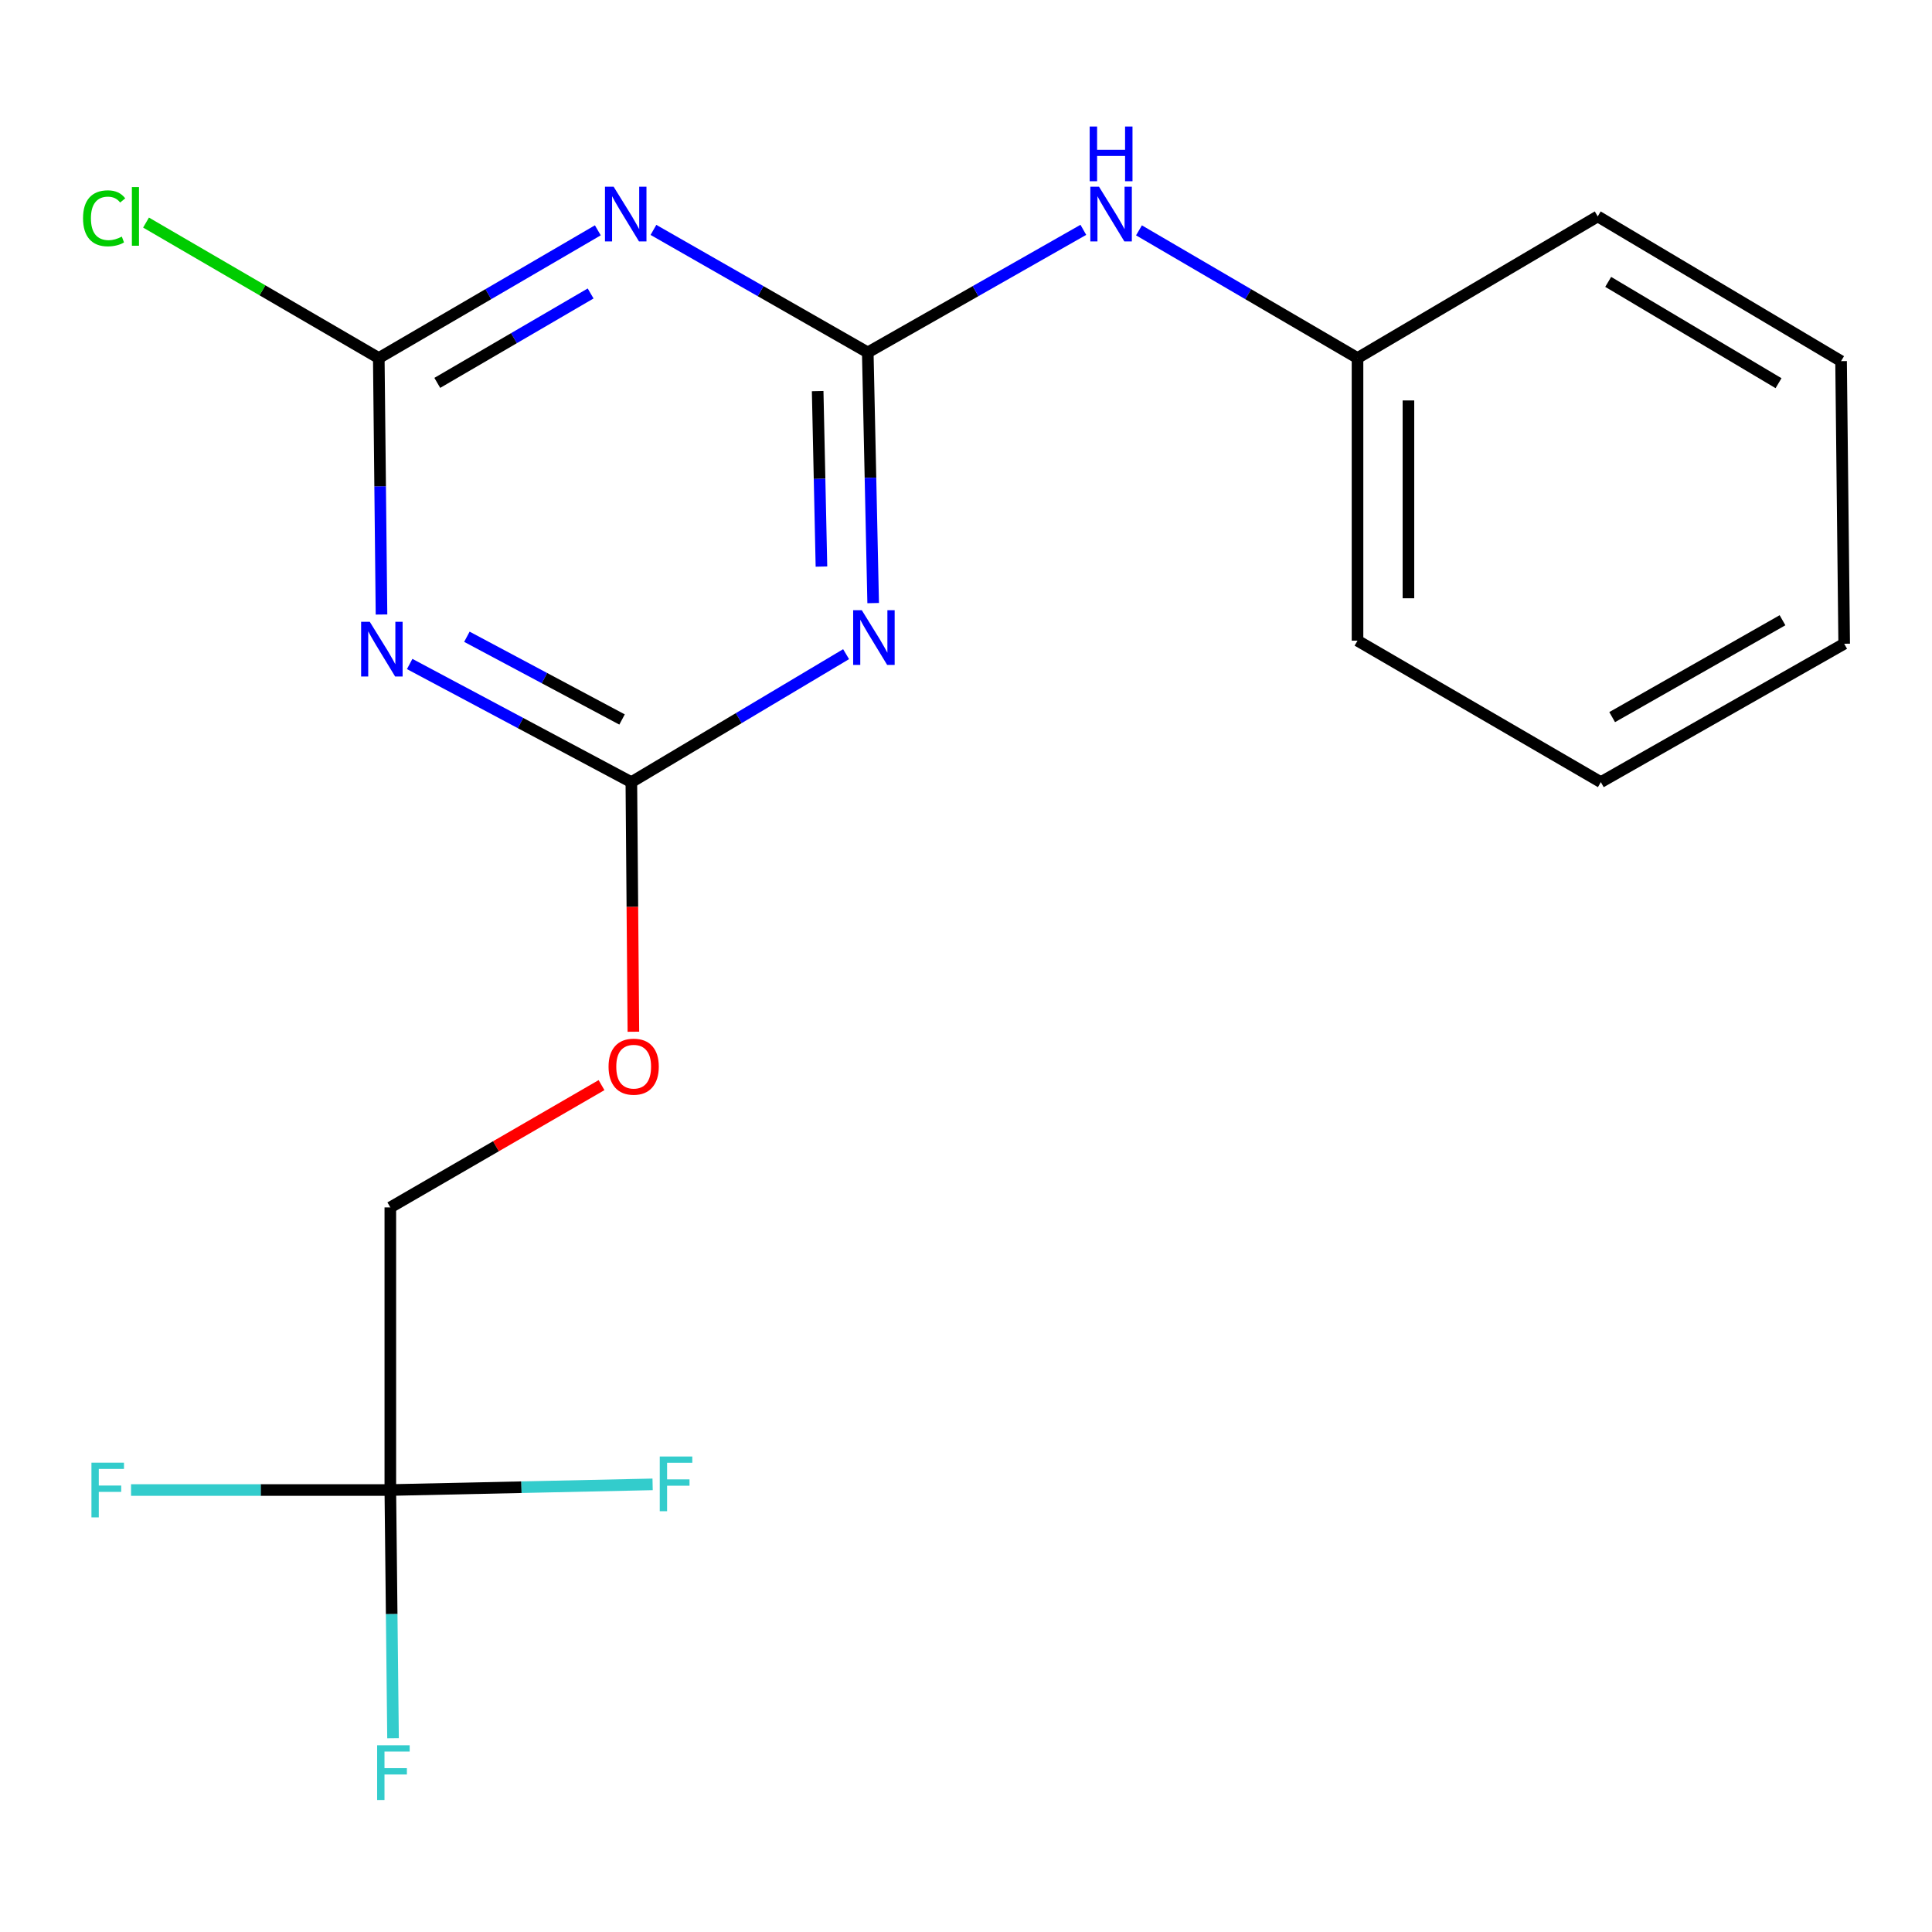 <?xml version='1.0' encoding='iso-8859-1'?>
<svg version='1.1' baseProfile='full'
              xmlns='http://www.w3.org/2000/svg'
                      xmlns:rdkit='http://www.rdkit.org/xml'
                      xmlns:xlink='http://www.w3.org/1999/xlink'
                  xml:space='preserve'
width='1000px' height='1000px' viewBox='0 0 1000 1000'>
<!-- END OF HEADER -->
<rect style='opacity:1.0;fill:#FFFFFF;stroke:none' width='1000' height='1000' x='0' y='0'> </rect>
<path class='bond-0' d='M 449.155,182.412 L 450.552,247.286' style='fill:none;fill-rule:evenodd;stroke:#000000;stroke-width:6px;stroke-linecap:butt;stroke-linejoin:miter;stroke-opacity:1' />
<path class='bond-0' d='M 450.552,247.286 L 451.948,312.159' style='fill:none;fill-rule:evenodd;stroke:#0000FF;stroke-width:6px;stroke-linecap:butt;stroke-linejoin:miter;stroke-opacity:1' />
<path class='bond-0' d='M 423.224,202.442 L 424.201,247.853' style='fill:none;fill-rule:evenodd;stroke:#000000;stroke-width:6px;stroke-linecap:butt;stroke-linejoin:miter;stroke-opacity:1' />
<path class='bond-0' d='M 424.201,247.853 L 425.179,293.265' style='fill:none;fill-rule:evenodd;stroke:#0000FF;stroke-width:6px;stroke-linecap:butt;stroke-linejoin:miter;stroke-opacity:1' />
<path class='bond-1' d='M 449.155,182.412 L 393.688,150.705' style='fill:none;fill-rule:evenodd;stroke:#000000;stroke-width:6px;stroke-linecap:butt;stroke-linejoin:miter;stroke-opacity:1' />
<path class='bond-1' d='M 393.688,150.705 L 338.221,118.997' style='fill:none;fill-rule:evenodd;stroke:#0000FF;stroke-width:6px;stroke-linecap:butt;stroke-linejoin:miter;stroke-opacity:1' />
<path class='bond-6' d='M 449.155,182.412 L 504.945,150.687' style='fill:none;fill-rule:evenodd;stroke:#000000;stroke-width:6px;stroke-linecap:butt;stroke-linejoin:miter;stroke-opacity:1' />
<path class='bond-6' d='M 504.945,150.687 L 560.735,118.962' style='fill:none;fill-rule:evenodd;stroke:#0000FF;stroke-width:6px;stroke-linecap:butt;stroke-linejoin:miter;stroke-opacity:1' />
<path class='bond-3' d='M 437.939,338.589 L 382.363,371.711' style='fill:none;fill-rule:evenodd;stroke:#0000FF;stroke-width:6px;stroke-linecap:butt;stroke-linejoin:miter;stroke-opacity:1' />
<path class='bond-3' d='M 382.363,371.711 L 326.787,404.834' style='fill:none;fill-rule:evenodd;stroke:#000000;stroke-width:6px;stroke-linecap:butt;stroke-linejoin:miter;stroke-opacity:1' />
<path class='bond-4' d='M 309.434,119.215 L 252.746,152.271' style='fill:none;fill-rule:evenodd;stroke:#0000FF;stroke-width:6px;stroke-linecap:butt;stroke-linejoin:miter;stroke-opacity:1' />
<path class='bond-4' d='M 252.746,152.271 L 196.058,185.326' style='fill:none;fill-rule:evenodd;stroke:#000000;stroke-width:6px;stroke-linecap:butt;stroke-linejoin:miter;stroke-opacity:1' />
<path class='bond-4' d='M 305.704,151.9 L 266.022,175.039' style='fill:none;fill-rule:evenodd;stroke:#0000FF;stroke-width:6px;stroke-linecap:butt;stroke-linejoin:miter;stroke-opacity:1' />
<path class='bond-4' d='M 266.022,175.039 L 226.341,198.178' style='fill:none;fill-rule:evenodd;stroke:#000000;stroke-width:6px;stroke-linecap:butt;stroke-linejoin:miter;stroke-opacity:1' />
<path class='bond-2' d='M 197.464,318.072 L 196.761,251.699' style='fill:none;fill-rule:evenodd;stroke:#0000FF;stroke-width:6px;stroke-linecap:butt;stroke-linejoin:miter;stroke-opacity:1' />
<path class='bond-2' d='M 196.761,251.699 L 196.058,185.326' style='fill:none;fill-rule:evenodd;stroke:#000000;stroke-width:6px;stroke-linecap:butt;stroke-linejoin:miter;stroke-opacity:1' />
<path class='bond-19' d='M 212.052,343.674 L 269.419,374.254' style='fill:none;fill-rule:evenodd;stroke:#0000FF;stroke-width:6px;stroke-linecap:butt;stroke-linejoin:miter;stroke-opacity:1' />
<path class='bond-19' d='M 269.419,374.254 L 326.787,404.834' style='fill:none;fill-rule:evenodd;stroke:#000000;stroke-width:6px;stroke-linecap:butt;stroke-linejoin:miter;stroke-opacity:1' />
<path class='bond-19' d='M 241.66,329.589 L 281.818,350.995' style='fill:none;fill-rule:evenodd;stroke:#0000FF;stroke-width:6px;stroke-linecap:butt;stroke-linejoin:miter;stroke-opacity:1' />
<path class='bond-19' d='M 281.818,350.995 L 321.975,372.401' style='fill:none;fill-rule:evenodd;stroke:#000000;stroke-width:6px;stroke-linecap:butt;stroke-linejoin:miter;stroke-opacity:1' />
<path class='bond-7' d='M 326.787,404.834 L 327.314,469.428' style='fill:none;fill-rule:evenodd;stroke:#000000;stroke-width:6px;stroke-linecap:butt;stroke-linejoin:miter;stroke-opacity:1' />
<path class='bond-7' d='M 327.314,469.428 L 327.841,534.022' style='fill:none;fill-rule:evenodd;stroke:#FF0000;stroke-width:6px;stroke-linecap:butt;stroke-linejoin:miter;stroke-opacity:1' />
<path class='bond-9' d='M 196.058,185.326 L 135.821,150.264' style='fill:none;fill-rule:evenodd;stroke:#000000;stroke-width:6px;stroke-linecap:butt;stroke-linejoin:miter;stroke-opacity:1' />
<path class='bond-9' d='M 135.821,150.264 L 75.585,115.203' style='fill:none;fill-rule:evenodd;stroke:#00CC00;stroke-width:6px;stroke-linecap:butt;stroke-linejoin:miter;stroke-opacity:1' />
<path class='bond-5' d='M 202.032,771.236 L 202.032,624.956' style='fill:none;fill-rule:evenodd;stroke:#000000;stroke-width:6px;stroke-linecap:butt;stroke-linejoin:miter;stroke-opacity:1' />
<path class='bond-10' d='M 202.032,771.236 L 202.733,835.468' style='fill:none;fill-rule:evenodd;stroke:#000000;stroke-width:6px;stroke-linecap:butt;stroke-linejoin:miter;stroke-opacity:1' />
<path class='bond-10' d='M 202.733,835.468 L 203.433,899.699' style='fill:none;fill-rule:evenodd;stroke:#33CCCC;stroke-width:6px;stroke-linecap:butt;stroke-linejoin:miter;stroke-opacity:1' />
<path class='bond-11' d='M 202.032,771.236 L 269.911,769.771' style='fill:none;fill-rule:evenodd;stroke:#000000;stroke-width:6px;stroke-linecap:butt;stroke-linejoin:miter;stroke-opacity:1' />
<path class='bond-11' d='M 269.911,769.771 L 337.79,768.306' style='fill:none;fill-rule:evenodd;stroke:#33CCCC;stroke-width:6px;stroke-linecap:butt;stroke-linejoin:miter;stroke-opacity:1' />
<path class='bond-12' d='M 202.032,771.236 L 134.93,771.236' style='fill:none;fill-rule:evenodd;stroke:#000000;stroke-width:6px;stroke-linecap:butt;stroke-linejoin:miter;stroke-opacity:1' />
<path class='bond-12' d='M 134.93,771.236 L 67.829,771.236' style='fill:none;fill-rule:evenodd;stroke:#33CCCC;stroke-width:6px;stroke-linecap:butt;stroke-linejoin:miter;stroke-opacity:1' />
<path class='bond-13' d='M 589.53,119.229 L 646.089,152.278' style='fill:none;fill-rule:evenodd;stroke:#0000FF;stroke-width:6px;stroke-linecap:butt;stroke-linejoin:miter;stroke-opacity:1' />
<path class='bond-13' d='M 646.089,152.278 L 702.648,185.326' style='fill:none;fill-rule:evenodd;stroke:#000000;stroke-width:6px;stroke-linecap:butt;stroke-linejoin:miter;stroke-opacity:1' />
<path class='bond-8' d='M 311.349,561.656 L 256.69,593.306' style='fill:none;fill-rule:evenodd;stroke:#FF0000;stroke-width:6px;stroke-linecap:butt;stroke-linejoin:miter;stroke-opacity:1' />
<path class='bond-8' d='M 256.69,593.306 L 202.032,624.956' style='fill:none;fill-rule:evenodd;stroke:#000000;stroke-width:6px;stroke-linecap:butt;stroke-linejoin:miter;stroke-opacity:1' />
<path class='bond-14' d='M 702.648,185.326 L 702.648,331.606' style='fill:none;fill-rule:evenodd;stroke:#000000;stroke-width:6px;stroke-linecap:butt;stroke-linejoin:miter;stroke-opacity:1' />
<path class='bond-14' d='M 729.005,207.268 L 729.005,309.664' style='fill:none;fill-rule:evenodd;stroke:#000000;stroke-width:6px;stroke-linecap:butt;stroke-linejoin:miter;stroke-opacity:1' />
<path class='bond-15' d='M 702.648,185.326 L 826.979,112.011' style='fill:none;fill-rule:evenodd;stroke:#000000;stroke-width:6px;stroke-linecap:butt;stroke-linejoin:miter;stroke-opacity:1' />
<path class='bond-17' d='M 702.648,331.606 L 828.59,404.834' style='fill:none;fill-rule:evenodd;stroke:#000000;stroke-width:6px;stroke-linecap:butt;stroke-linejoin:miter;stroke-opacity:1' />
<path class='bond-16' d='M 826.979,112.011 L 952.935,186.922' style='fill:none;fill-rule:evenodd;stroke:#000000;stroke-width:6px;stroke-linecap:butt;stroke-linejoin:miter;stroke-opacity:1' />
<path class='bond-16' d='M 832.4,145.901 L 920.569,198.339' style='fill:none;fill-rule:evenodd;stroke:#000000;stroke-width:6px;stroke-linecap:butt;stroke-linejoin:miter;stroke-opacity:1' />
<path class='bond-18' d='M 952.935,186.922 L 954.545,333.202' style='fill:none;fill-rule:evenodd;stroke:#000000;stroke-width:6px;stroke-linecap:butt;stroke-linejoin:miter;stroke-opacity:1' />
<path class='bond-20' d='M 828.59,404.834 L 954.545,333.202' style='fill:none;fill-rule:evenodd;stroke:#000000;stroke-width:6px;stroke-linecap:butt;stroke-linejoin:miter;stroke-opacity:1' />
<path class='bond-20' d='M 834.453,371.178 L 922.623,321.036' style='fill:none;fill-rule:evenodd;stroke:#000000;stroke-width:6px;stroke-linecap:butt;stroke-linejoin:miter;stroke-opacity:1' />
<path  class='atom-1' d='M 446.073 315.85
L 455.353 330.85
Q 456.273 332.33, 457.753 335.01
Q 459.233 337.69, 459.313 337.85
L 459.313 315.85
L 463.073 315.85
L 463.073 344.17
L 459.193 344.17
L 449.233 327.77
Q 448.073 325.85, 446.833 323.65
Q 445.633 321.45, 445.273 320.77
L 445.273 344.17
L 441.593 344.17
L 441.593 315.85
L 446.073 315.85
' fill='#0000FF'/>
<path  class='atom-2' d='M 317.613 96.635
L 326.893 111.635
Q 327.813 113.115, 329.293 115.795
Q 330.773 118.475, 330.853 118.635
L 330.853 96.635
L 334.613 96.635
L 334.613 124.955
L 330.733 124.955
L 320.773 108.555
Q 319.613 106.635, 318.373 104.435
Q 317.173 102.235, 316.813 101.555
L 316.813 124.955
L 313.133 124.955
L 313.133 96.635
L 317.613 96.635
' fill='#0000FF'/>
<path  class='atom-3' d='M 191.394 321.839
L 200.674 336.839
Q 201.594 338.319, 203.074 340.999
Q 204.554 343.679, 204.634 343.839
L 204.634 321.839
L 208.394 321.839
L 208.394 350.159
L 204.514 350.159
L 194.554 333.759
Q 193.394 331.839, 192.154 329.639
Q 190.954 327.439, 190.594 326.759
L 190.594 350.159
L 186.914 350.159
L 186.914 321.839
L 191.394 321.839
' fill='#0000FF'/>
<path  class='atom-7' d='M 568.837 96.635
L 578.117 111.635
Q 579.037 113.115, 580.517 115.795
Q 581.997 118.475, 582.077 118.635
L 582.077 96.635
L 585.837 96.635
L 585.837 124.955
L 581.957 124.955
L 571.997 108.555
Q 570.837 106.635, 569.597 104.435
Q 568.397 102.235, 568.037 101.555
L 568.037 124.955
L 564.357 124.955
L 564.357 96.635
L 568.837 96.635
' fill='#0000FF'/>
<path  class='atom-7' d='M 564.017 65.483
L 567.857 65.483
L 567.857 77.523
L 582.337 77.523
L 582.337 65.483
L 586.177 65.483
L 586.177 93.803
L 582.337 93.803
L 582.337 80.723
L 567.857 80.723
L 567.857 93.803
L 564.017 93.803
L 564.017 65.483
' fill='#0000FF'/>
<path  class='atom-8' d='M 314.988 552.102
Q 314.988 545.302, 318.348 541.502
Q 321.708 537.702, 327.988 537.702
Q 334.268 537.702, 337.628 541.502
Q 340.988 545.302, 340.988 552.102
Q 340.988 558.982, 337.588 562.902
Q 334.188 566.782, 327.988 566.782
Q 321.748 566.782, 318.348 562.902
Q 314.988 559.022, 314.988 552.102
M 327.988 563.582
Q 332.308 563.582, 334.628 560.702
Q 336.988 557.782, 336.988 552.102
Q 336.988 546.542, 334.628 543.742
Q 332.308 540.902, 327.988 540.902
Q 323.668 540.902, 321.308 543.702
Q 318.988 546.502, 318.988 552.102
Q 318.988 557.822, 321.308 560.702
Q 323.668 563.582, 327.988 563.582
' fill='#FF0000'/>
<path  class='atom-10' d='M 42.982 112.991
Q 42.982 105.951, 46.262 102.271
Q 49.582 98.551, 55.862 98.551
Q 61.702 98.551, 64.822 102.671
L 62.182 104.831
Q 59.902 101.831, 55.862 101.831
Q 51.582 101.831, 49.302 104.711
Q 47.062 107.551, 47.062 112.991
Q 47.062 118.591, 49.382 121.471
Q 51.742 124.351, 56.302 124.351
Q 59.422 124.351, 63.062 122.471
L 64.182 125.471
Q 62.702 126.431, 60.462 126.991
Q 58.222 127.551, 55.742 127.551
Q 49.582 127.551, 46.262 123.791
Q 42.982 120.031, 42.982 112.991
' fill='#00CC00'/>
<path  class='atom-10' d='M 68.262 96.831
L 71.942 96.831
L 71.942 127.191
L 68.262 127.191
L 68.262 96.831
' fill='#00CC00'/>
<path  class='atom-11' d='M 195.208 903.356
L 212.048 903.356
L 212.048 906.596
L 199.008 906.596
L 199.008 915.196
L 210.608 915.196
L 210.608 918.476
L 199.008 918.476
L 199.008 931.676
L 195.208 931.676
L 195.208 903.356
' fill='#33CCCC'/>
<path  class='atom-12' d='M 341.488 753.884
L 358.328 753.884
L 358.328 757.124
L 345.288 757.124
L 345.288 765.724
L 356.888 765.724
L 356.888 769.004
L 345.288 769.004
L 345.288 782.204
L 341.488 782.204
L 341.488 753.884
' fill='#33CCCC'/>
<path  class='atom-13' d='M 47.332 757.076
L 64.172 757.076
L 64.172 760.316
L 51.132 760.316
L 51.132 768.916
L 62.732 768.916
L 62.732 772.196
L 51.132 772.196
L 51.132 785.396
L 47.332 785.396
L 47.332 757.076
' fill='#33CCCC'/>
</svg>
